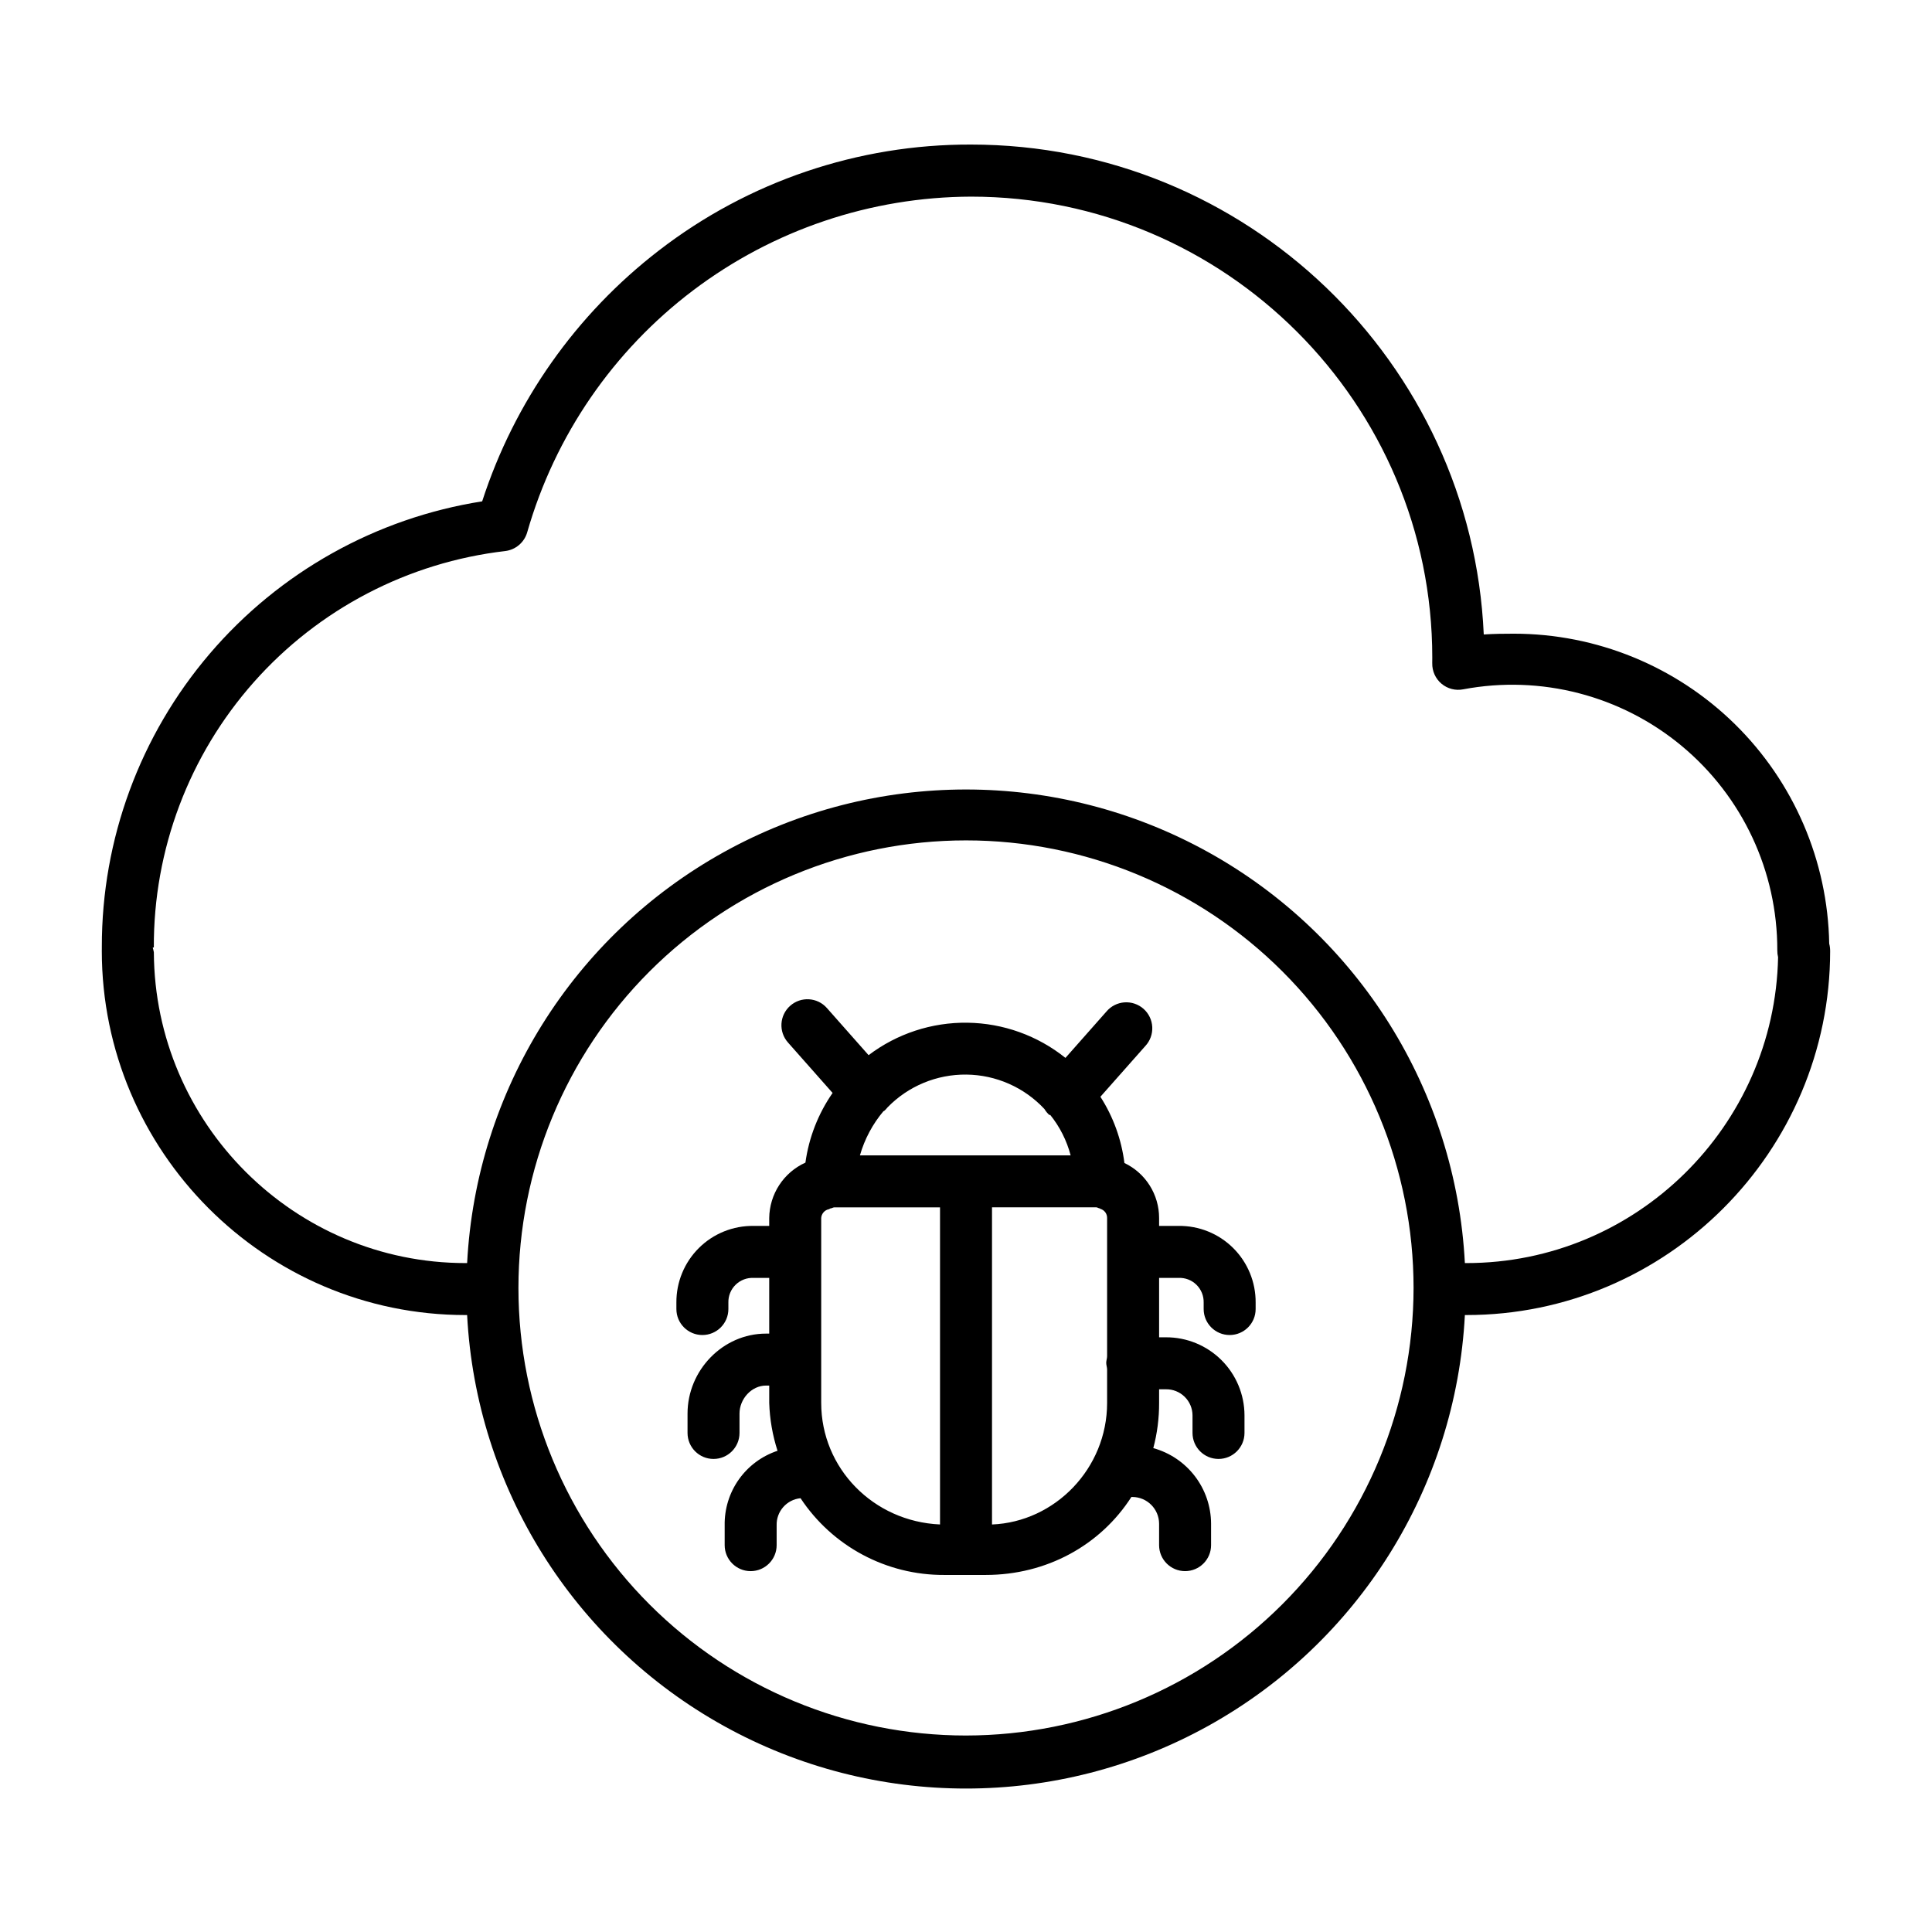 <?xml version="1.0" encoding="UTF-8"?>
<!-- The Best Svg Icon site in the world: iconSvg.co, Visit us! https://iconsvg.co -->
<svg fill="#000000" width="800px" height="800px" version="1.1" viewBox="144 144 512 512" xmlns="http://www.w3.org/2000/svg">
 <g>
  <path d="m456.27 468.88h-5.098v-2.106c0-3.051-0.863-6.035-2.488-8.613-1.629-2.578-3.949-4.644-6.703-5.957-0.785-6.254-2.961-12.25-6.363-17.551l11.914-13.461c1.262-1.359 1.922-3.172 1.828-5.023-0.09-1.852-0.926-3.59-2.312-4.82-1.391-1.227-3.215-1.844-5.066-1.711-1.848 0.133-3.566 1.008-4.762 2.426l-10.867 12.289c-7.375-5.914-16.512-9.195-25.961-9.324-9.449-0.133-18.672 2.894-26.207 8.602l-11.051-12.496c-2.519-2.852-6.875-3.117-9.723-0.594-2.852 2.519-3.117 6.871-0.598 9.723l11.832 13.375h0.004c-3.82 5.504-6.289 11.828-7.203 18.465-2.828 1.277-5.234 3.34-6.934 5.938-1.699 2.598-2.621 5.629-2.66 8.734v2.106h-4.117c-5.43-0.086-10.668 2.023-14.523 5.852s-6.004 9.051-5.961 14.48v1.695c0 3.805 3.086 6.887 6.887 6.887 3.805 0 6.891-3.082 6.891-6.887v-1.695c-0.051-1.781 0.645-3.5 1.922-4.746 1.273-1.242 3.008-1.898 4.785-1.809h4.117v14.762h-0.836c-11.465-0.004-20.812 9.73-20.812 21.195v5.133-0.004c0 3.805 3.082 6.891 6.887 6.891 3.805 0 6.887-3.086 6.887-6.891v-5.133c0-3.867 3.168-7.422 7.035-7.422l0.84 0.004v4.598c0.137 4.309 0.875 8.574 2.199 12.68-4.137 1.375-7.727 4.035-10.25 7.594-2.519 3.559-3.836 7.828-3.758 12.188v5.227c0 3.805 3.082 6.887 6.887 6.887 3.805 0 6.887-3.082 6.887-6.887v-5.227c-0.113-3.695 2.652-6.848 6.332-7.211 8.449 12.766 22.762 20.41 38.07 20.336h10.988c16.172 0 30.406-7.871 38.621-20.664h0.277c3.894 0.027 7.043 3.184 7.066 7.074v5.691c0 3.805 3.082 6.887 6.887 6.887 3.805 0 6.887-3.082 6.887-6.887v-5.691c-0.02-4.551-1.523-8.969-4.289-12.582-2.766-3.617-6.637-6.227-11.023-7.438 1.039-3.906 1.555-7.934 1.539-11.977v-3.613h1.82c1.848-0.027 3.633 0.688 4.953 1.984 1.32 1.297 2.07 3.066 2.082 4.914v4.668c0 3.805 3.082 6.891 6.887 6.891 3.805 0 6.887-3.086 6.887-6.891v-4.668c-0.012-5.5-2.215-10.773-6.117-14.648-3.906-3.879-9.191-6.047-14.691-6.027h-1.82v-15.742h5.098c1.777-0.09 3.516 0.566 4.789 1.809 1.273 1.246 1.969 2.965 1.922 4.746v1.695c0 3.805 3.082 6.887 6.887 6.887 3.805 0 6.887-3.082 6.887-6.887v-1.695c0.043-5.43-2.106-10.652-5.961-14.48-3.856-3.828-9.094-5.938-14.523-5.852zm-35.488-30.977v-0.004c0.363 0.609 0.816 1.156 1.348 1.621 0.051 0.047 0.109-0.141 0.16-0.098 2.555 3.164 4.406 6.828 5.441 10.762h-55.84c1.238-4.324 3.379-8.336 6.285-11.77 0.016-0.016 0.035 0.086 0.051 0.07 0.367-0.309 0.703-0.656 0.996-1.039 5.481-5.625 13.023-8.758 20.875-8.672 7.856 0.086 15.328 3.383 20.684 9.125zm-59.156 77.887v-49.016c0.078-1.152 0.922-2.106 2.055-2.328 0.098 0 0.281-0.195 0.379-0.195 0.316 0 0.711-0.285 1.016-0.285l28.039-0.004v84.035c-17.711-0.781-31.488-14.926-31.488-32.207zm45.266 32.211v-84.043h27.652c0.305 0 0.613 0.285 0.93 0.285 0.043 0 0.055 0.098 0.098 0.098v0.004c1.09 0.301 1.84 1.297 1.824 2.43v36.645c0 0.562-0.234 1.145-0.234 1.754 0 0.605 0.234 1.195 0.234 1.754v8.863c0 17.344-13.777 31.531-30.504 32.215z"/>
  <path d="m267.37 492.5h0.422c2.379 45.594 28.086 86.742 68.016 108.88 39.93 22.137 88.449 22.137 128.38 0s65.637-63.285 68.02-108.88h0.422c53.145 0 96.379-43.375 96.379-96.52h-0.004c0.004-0.645-0.082-1.285-0.246-1.906-0.383-21.914-9.359-42.801-24.988-58.164-15.633-15.363-36.672-23.973-58.59-23.977-2.578 0-5.25 0.027-7.969 0.207-3.227-72.137-62.938-129.83-135.88-129.83-29.922-0.094-59.02 9.777-82.707 28.062-21.973 16.922-38.305 40.102-46.844 66.488-28.113 4.422-53.723 18.746-72.207 40.391-18.48 21.641-28.621 49.176-28.586 77.637v0.254 0.344c-0.008 0.117-0.008 0.371-0.008 0.492 0.008 53.145 43.242 96.523 96.387 96.523zm132.63 111.43c-31.457 0-61.629-12.496-83.871-34.742-22.242-22.242-34.738-52.41-34.738-83.867s12.496-61.629 34.738-83.871c22.242-22.242 52.414-34.738 83.871-34.738s61.625 12.496 83.867 34.738c22.246 22.242 34.742 52.414 34.742 83.871-0.035 31.445-12.543 61.594-34.781 83.828-22.234 22.238-52.383 34.746-83.828 34.781zm-215.23-208.84c-0.117-25.898 9.316-50.938 26.5-70.316 17.18-19.383 40.902-31.75 66.633-34.742 2.773-0.344 5.07-2.316 5.824-5.008 7.332-25.559 22.762-48.047 43.973-64.082 21.211-16.035 47.051-24.746 73.641-24.832 67.402 0 122.23 54.805 122.23 122.18 0 0.492 0 0.973-0.012 1.465h0.004c-0.051 2.09 0.852 4.09 2.453 5.438 1.602 1.344 3.727 1.891 5.777 1.48 20.566-3.871 41.789 1.633 57.883 15.012 16.09 13.375 25.379 33.234 25.328 54.164-0.004 0.617 0.066 1.234 0.207 1.836-0.906 44.762-37.602 81.043-82.586 81.043h-0.418c-2.375-45.598-28.078-86.758-68.012-108.9-39.934-22.141-88.461-22.141-128.39 0-39.934 22.141-65.637 63.301-68.012 108.9h-0.418c-45.41 0-82.375-36.973-82.602-82.332 0.012-0.16-0.117-0.395-0.117-0.555 0-0.195-0.148-0.453-0.148-0.641l-0.004-0.113z"/>
 </g>
</svg>